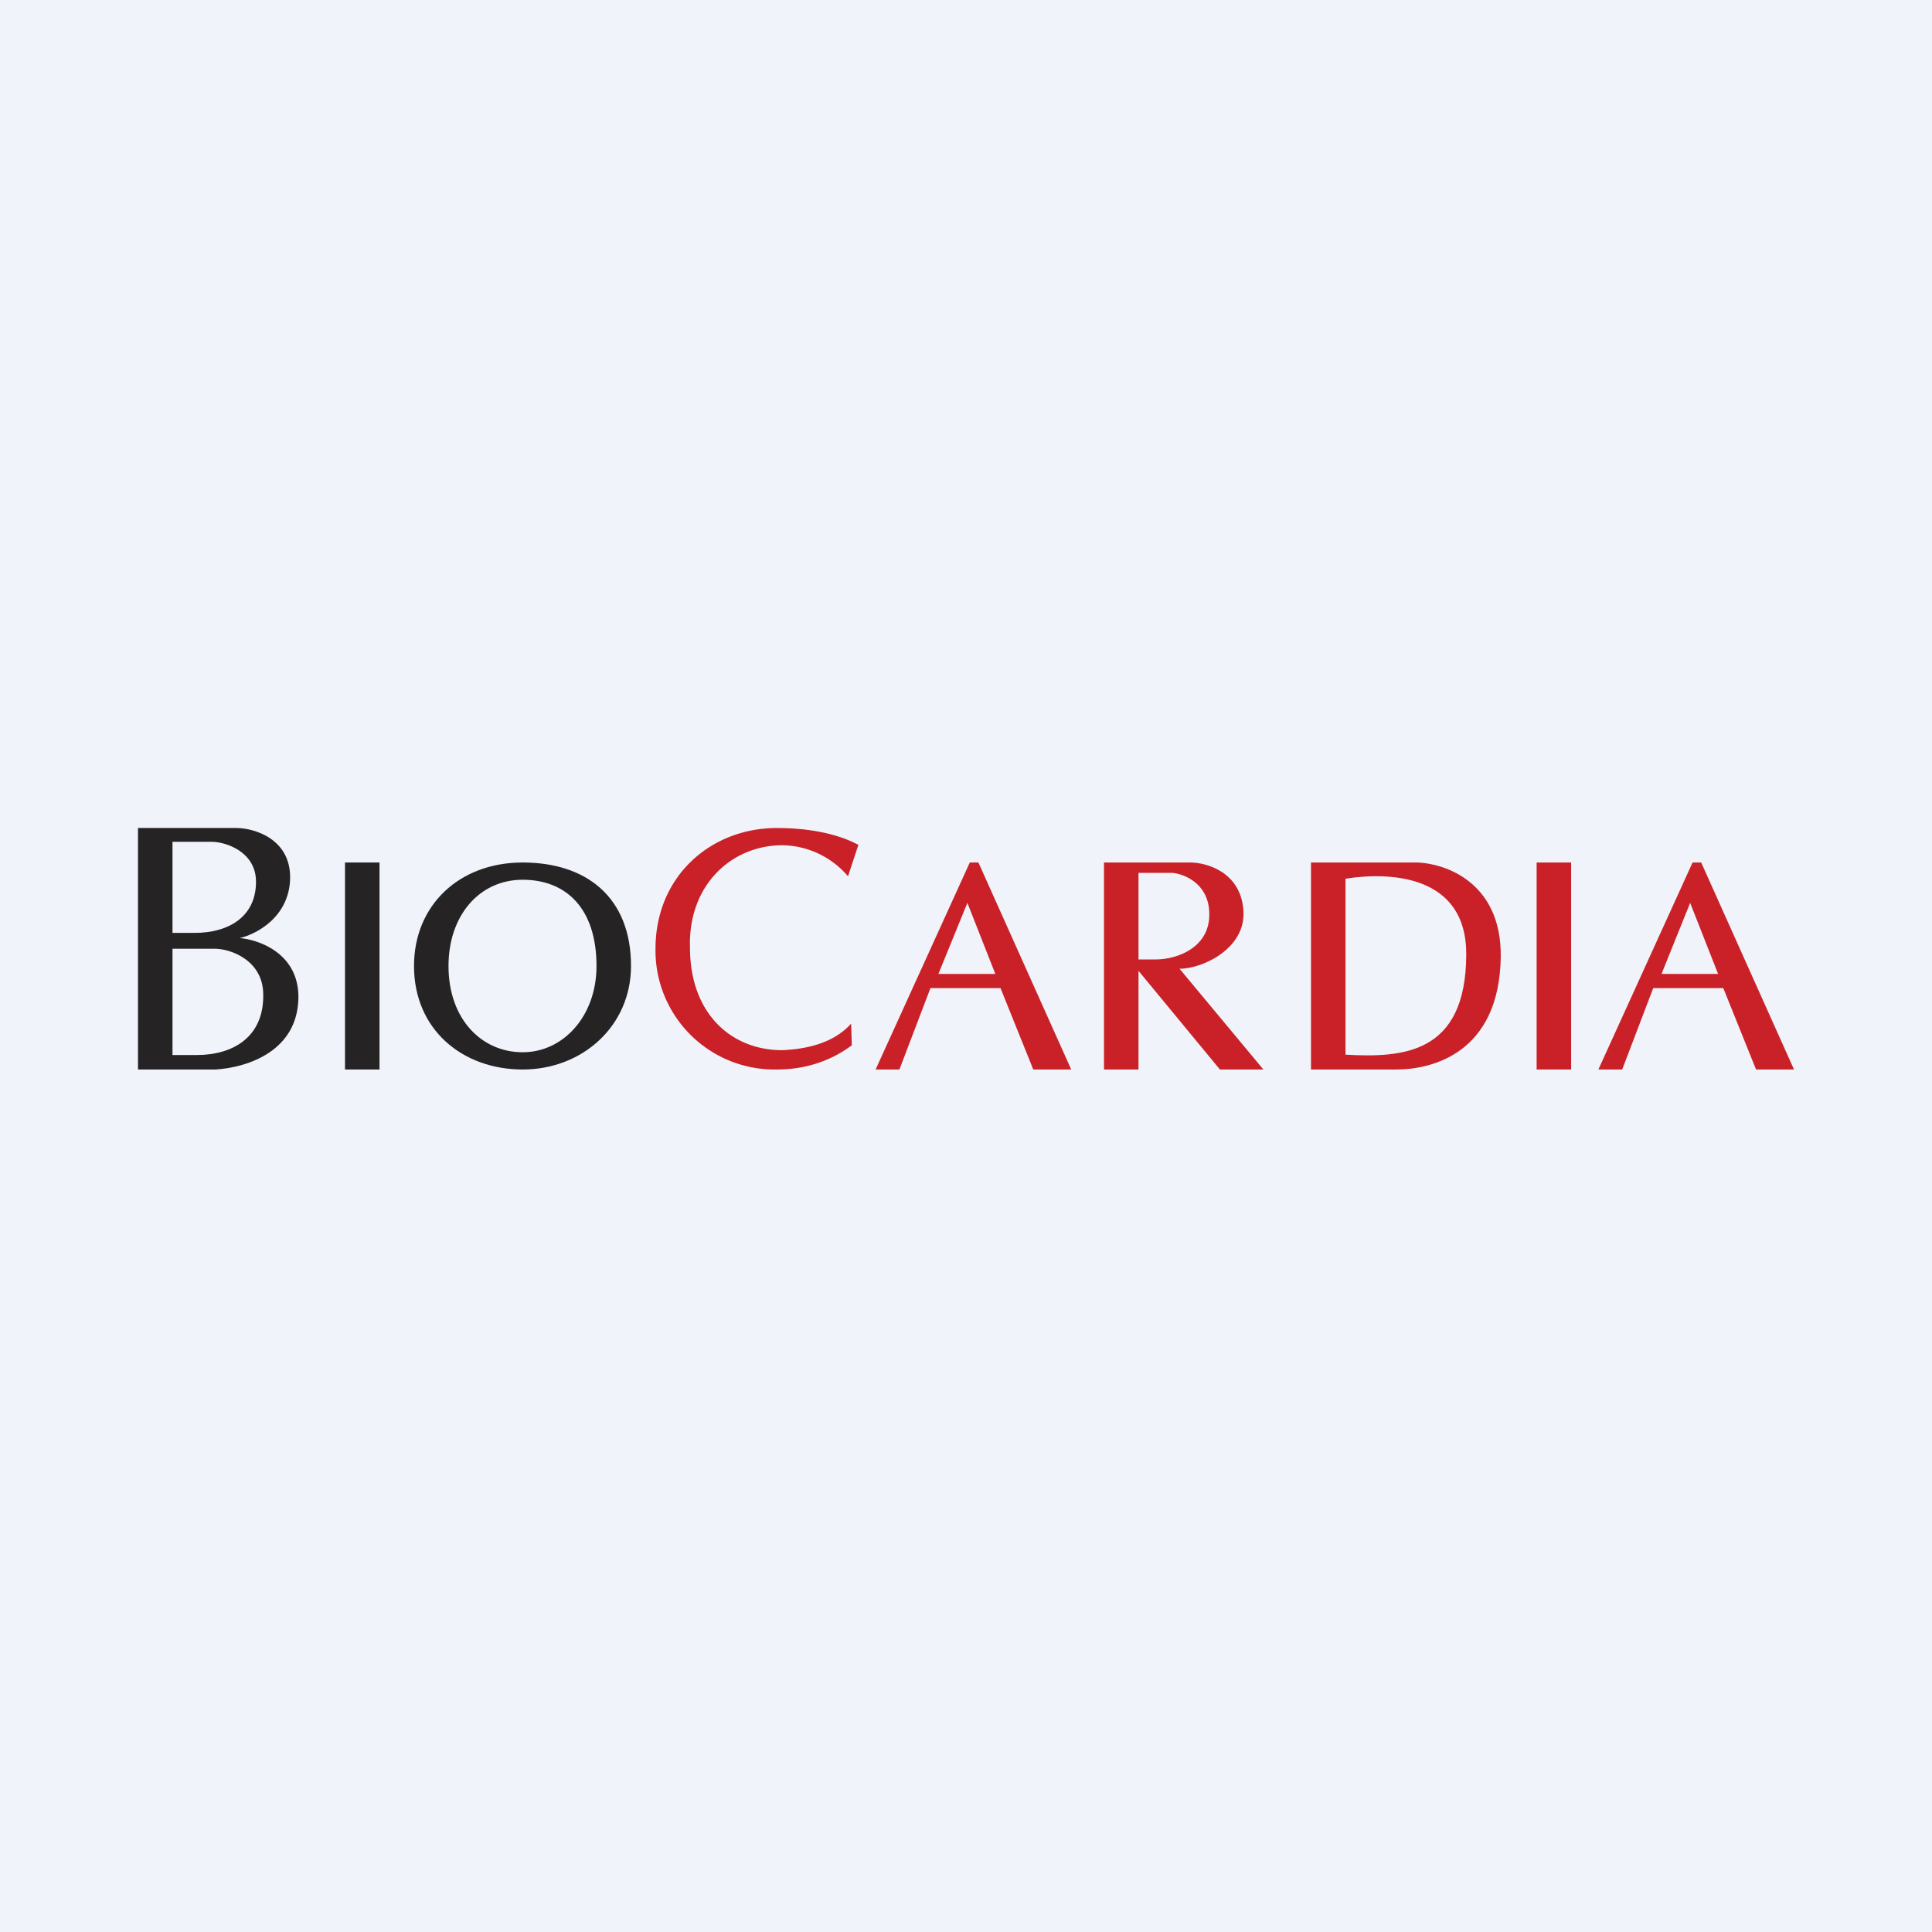 <!-- by TradingView --><svg xmlns="http://www.w3.org/2000/svg" width="56" height="56" viewBox="0 0 56 56"><path fill="#F0F3FA" d="M0 0h56v56H0z"/><path fill-rule="evenodd" d="M6.87 24H4v7h2.25c.94-.06 2.39-.54 2.4-2.1 0-1.26-1.13-1.66-1.7-1.71.48-.11 1.44-.61 1.46-1.74.01-1.13-1.02-1.44-1.54-1.45Zm-.74.4H5v2.64h.65c.95 0 1.78-.45 1.77-1.5-.01-.85-.87-1.14-1.29-1.14ZM5 27.5h1.23c.46 0 1.4.34 1.4 1.33.02 1.23-.88 1.75-1.92 1.75H5V27.5Z" fill="#262324"/><path fill="#262324" d="M10 25h1v6h-1z"/><path fill="#C92127" d="M44.54 25h1v6h-1z"/><path fill-rule="evenodd" d="M15.15 31c1.73 0 3.14-1.26 3.14-3 0-2-1.3-3-3.14-3C13.3 25 12 26.25 12 28c0 1.84 1.4 3 3.15 3Zm0-.5c1.18 0 2.14-1.05 2.14-2.5 0-1.67-.88-2.5-2.14-2.5-1.26 0-2.15 1.04-2.15 2.5 0 1.54.96 2.5 2.15 2.5Z" fill="#262324"/><path d="M24.7 30.29c-.58.44-1.32.71-2.18.71A3.45 3.45 0 0 1 19 27.5c0-2.1 1.6-3.5 3.52-3.5.77 0 1.68.12 2.36.49l-.3.91a2.54 2.54 0 0 0-1.9-.9c-1.48 0-2.74 1.16-2.68 2.97 0 1.91 1.2 2.97 2.67 2.97.95-.04 1.6-.32 2-.77l.02.62Z" fill="#C92127"/><path fill-rule="evenodd" d="m25.38 31 2.73-6h.25l2.69 6h-1.1L29 28.64h-2.03l-.9 2.36h-.69Zm1.82-2.77.84-2.06.81 2.06H27.2ZM46.33 31l2.73-6h.25L52 31h-1.1l-.95-2.36h-2.03l-.9 2.36h-.69Zm1.83-2.77.83-2.06.81 2.06h-1.64ZM32 31v-6h2.5c.48 0 1.46.28 1.54 1.38.09 1.1-1.17 1.7-1.85 1.7L36.62 31h-1.26L33 28.14V31h-1Zm1-5.7h.98c.34.03 1.03.3 1.07 1.12.06 1.02-.9 1.39-1.55 1.39H33v-2.5ZM38 25h2.97c.8-.02 2.56.5 2.53 2.74-.04 2.79-2 3.26-3.02 3.26H38v-6Zm1 .47c1.26-.2 3.51-.13 3.5 2.2-.01 2.9-1.86 2.99-3.5 2.9v-5.1Z" fill="#C92127"/></svg>